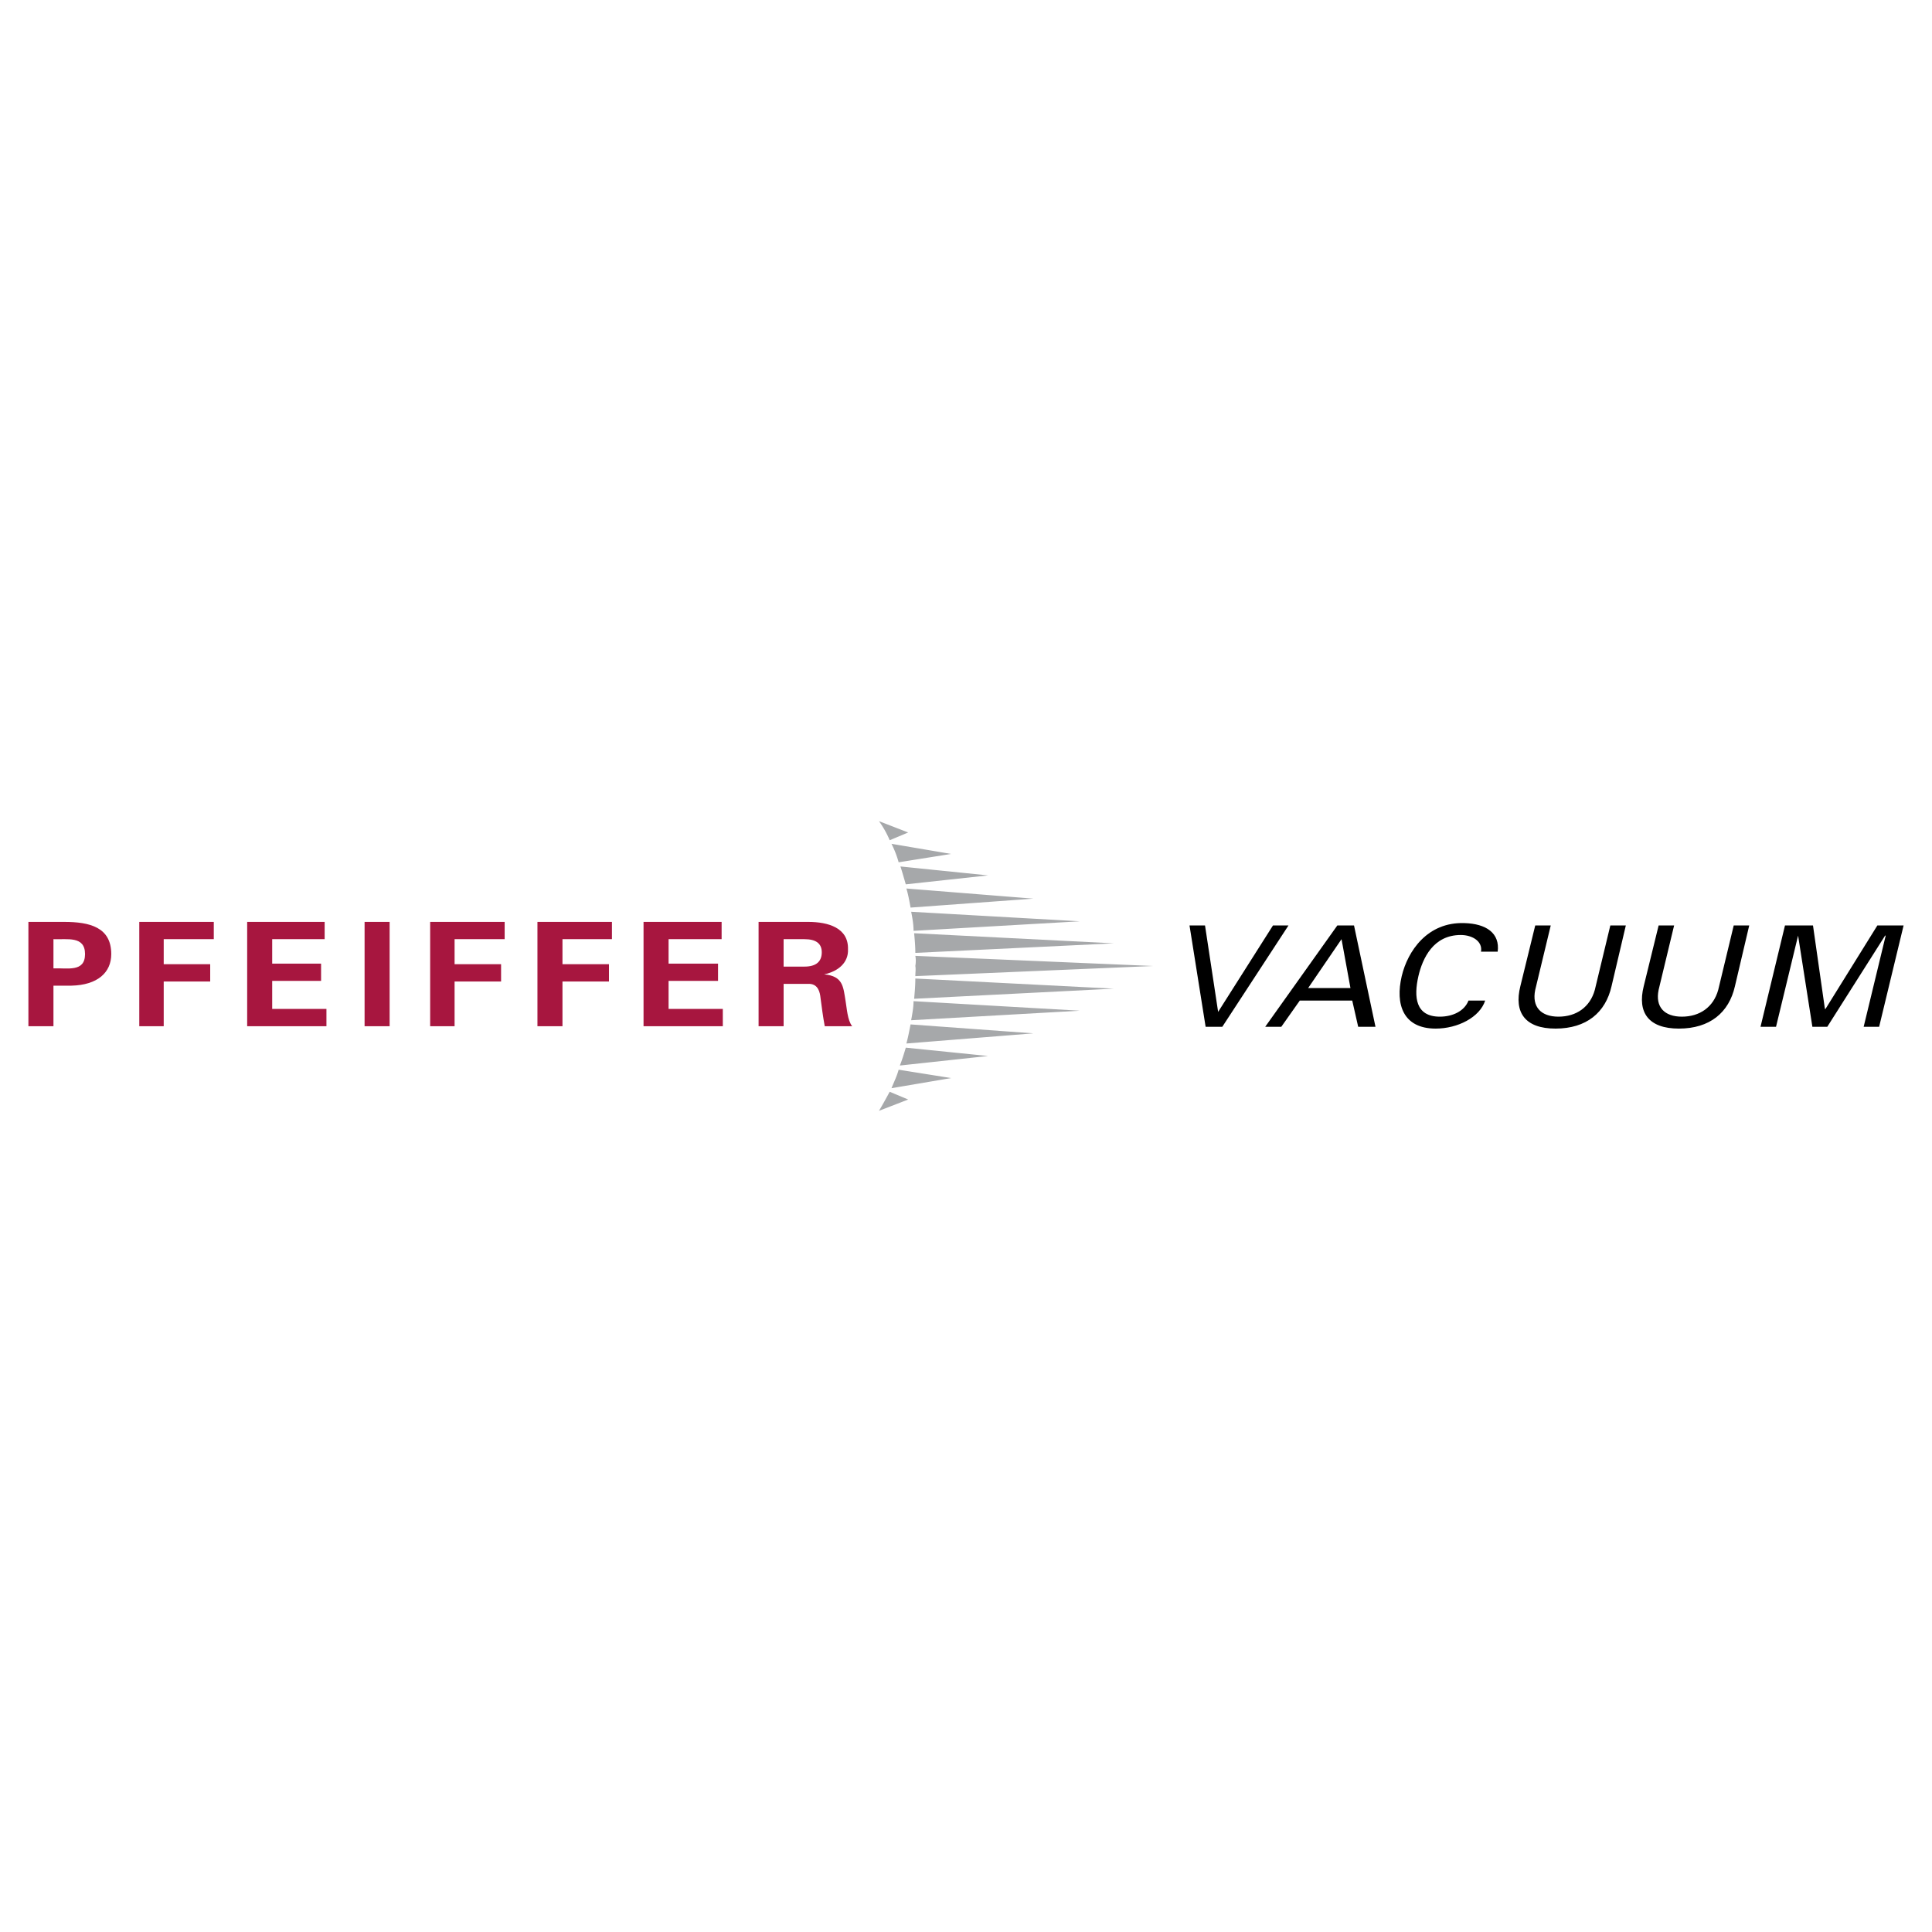 <svg xmlns="http://www.w3.org/2000/svg" width="2500" height="2500" viewBox="0 0 192.756 192.756"><g fill-rule="evenodd" clip-rule="evenodd"><path fill="#fff" d="M0 0h192.756v192.756H0V0z"/><path d="M115.051 96.378l-23.728 1.011c0-.355.06-.713 0-1.011.06-.356.06-.713 0-1.011l23.728 1.011zM111.127 98.639l-19.923 1.01c.06-.654.119-1.367.119-2.021l19.804 1.011zM107.736 100.838l-16.83.951c.119-.654.238-1.307.238-1.902l16.592.951zM103.098 103.098l-12.667 1.012c.178-.654.297-1.309.417-1.904l12.25.892zM98.578 105.357l-8.801.951c.238-.594.417-1.189.595-1.783l8.206.832zM94.891 107.559l-5.947 1.01c.238-.594.535-1.189.714-1.844l5.233.834zM90.609 109.699l-2.914 1.129c.356-.594.713-1.248 1.07-1.902l1.844.773zM111.127 94.118l-19.804.952c0-.654-.06-1.309-.119-1.962l19.923 1.01zM107.736 91.918l-16.591.952c0-.654-.119-1.309-.238-1.903l16.829.951zM103.098 89.658l-12.25.892c-.119-.654-.238-1.309-.417-1.903l12.667 1.011zM98.578 87.339l-8.207.892c-.178-.595-.357-1.249-.535-1.784l8.742.892zM94.891 85.198l-5.233.833a9.948 9.948 0 0 0-.714-1.844l5.947 1.011zM90.609 83.057l-1.843.773a9.803 9.803 0 0 0-1.07-1.903l2.913 1.13z" fill="#a6a8aa"/><path d="M127.004 92.334l-5.471 8.623-1.308-8.623h-1.547l1.607 10.109h1.664l6.602-10.109h-1.547zM126.23 102.443l7.195-10.109h1.666l2.141 10.109h-1.725l-.594-2.615h-5.234l-1.844 2.615h-1.605zm4.284-3.865h4.221l-.891-4.876-3.33 4.876zM149.424 94.951c.238-1.843-1.131-2.795-3.33-2.854-3.688-.119-5.65 2.795-6.244 5.292-.654 2.795.119 5.234 3.389 5.234 2.201 0 4.4-1.131 4.936-2.795h-1.664c-.416 1.07-1.605 1.605-2.855 1.605-2.438 0-2.615-1.963-2.141-4.045.416-1.784 1.488-4.103 4.223-4.103 1.189 0 2.201.654 2.021 1.665h1.665v.001zM162.209 92.334h-1.547l-1.545 6.423c-.477 1.725-1.844 2.676-3.629 2.676-1.723 0-2.676-.951-2.318-2.676l1.547-6.423h-1.547l-1.486 6.066c-.654 2.617.475 4.223 3.508 4.223 3.094 0 4.996-1.605 5.59-4.223l1.427-6.066zM174.52 92.334h-1.547l-1.545 6.423c-.477 1.725-1.844 2.676-3.629 2.676-1.725 0-2.676-.951-2.318-2.676l1.545-6.423h-1.545l-1.488 6.066c-.652 2.617.477 4.223 3.51 4.223 3.092 0 4.996-1.605 5.59-4.223l1.427-6.066zM185.938 102.443h1.544l2.44-10.109h-2.617l-5.174 8.326h-.059l-1.189-8.326h-2.795l-2.44 10.109h1.547l2.201-9.098 1.426 9.098h1.487l5.769-9.098h.059l-2.199 9.098z"/><path d="M2.834 102.385V91.978h3.568c2.557 0 4.698.535 4.698 3.211 0 1.844-1.368 3.092-3.984 3.151H5.333v4.045H2.834zm2.499-5.77c1.368-.059 3.151.418 3.151-1.426 0-1.844-1.784-1.428-3.151-1.487v2.913zM16.334 102.385v-4.461h4.638v-1.725h-4.638v-2.497h4.996v-1.724h-7.434v10.407h2.438zM24.66 102.385h7.909v-1.725h-5.412v-2.795h4.877v-1.724h-4.877v-2.439h5.233v-1.724h-7.73v10.407zM36.375 102.385V91.978h2.498v10.407h-2.498zM45.354 102.385v-4.461h4.639v-1.725h-4.639v-2.497h4.996v-1.724h-7.433v10.407h2.437zM56.118 102.385v-4.461h4.639v-1.725h-4.639v-2.497h4.936v-1.724h-7.433v10.407h2.497zM64.206 102.385h7.909v-1.725h-5.411v-2.795h4.935v-1.724h-4.935v-2.439h5.292v-1.724h-7.79v10.407zM78.181 93.702h2.082c1.13 0 1.725.417 1.725 1.309 0 .951-.595 1.427-1.725 1.427h-2.082v-2.736zm0 4.46h2.617c.833.059 1.011.832 1.07 1.428.119.893.238 1.844.417 2.795h2.735c-.476-.596-.535-1.844-.654-2.498-.238-1.428-.238-2.498-2.141-2.676 1.427-.297 2.438-1.189 2.379-2.498.059-2.141-1.963-2.735-3.984-2.735h-4.936v10.407h2.498v-4.223h-.001z" fill="#a7163f"/></g></svg>